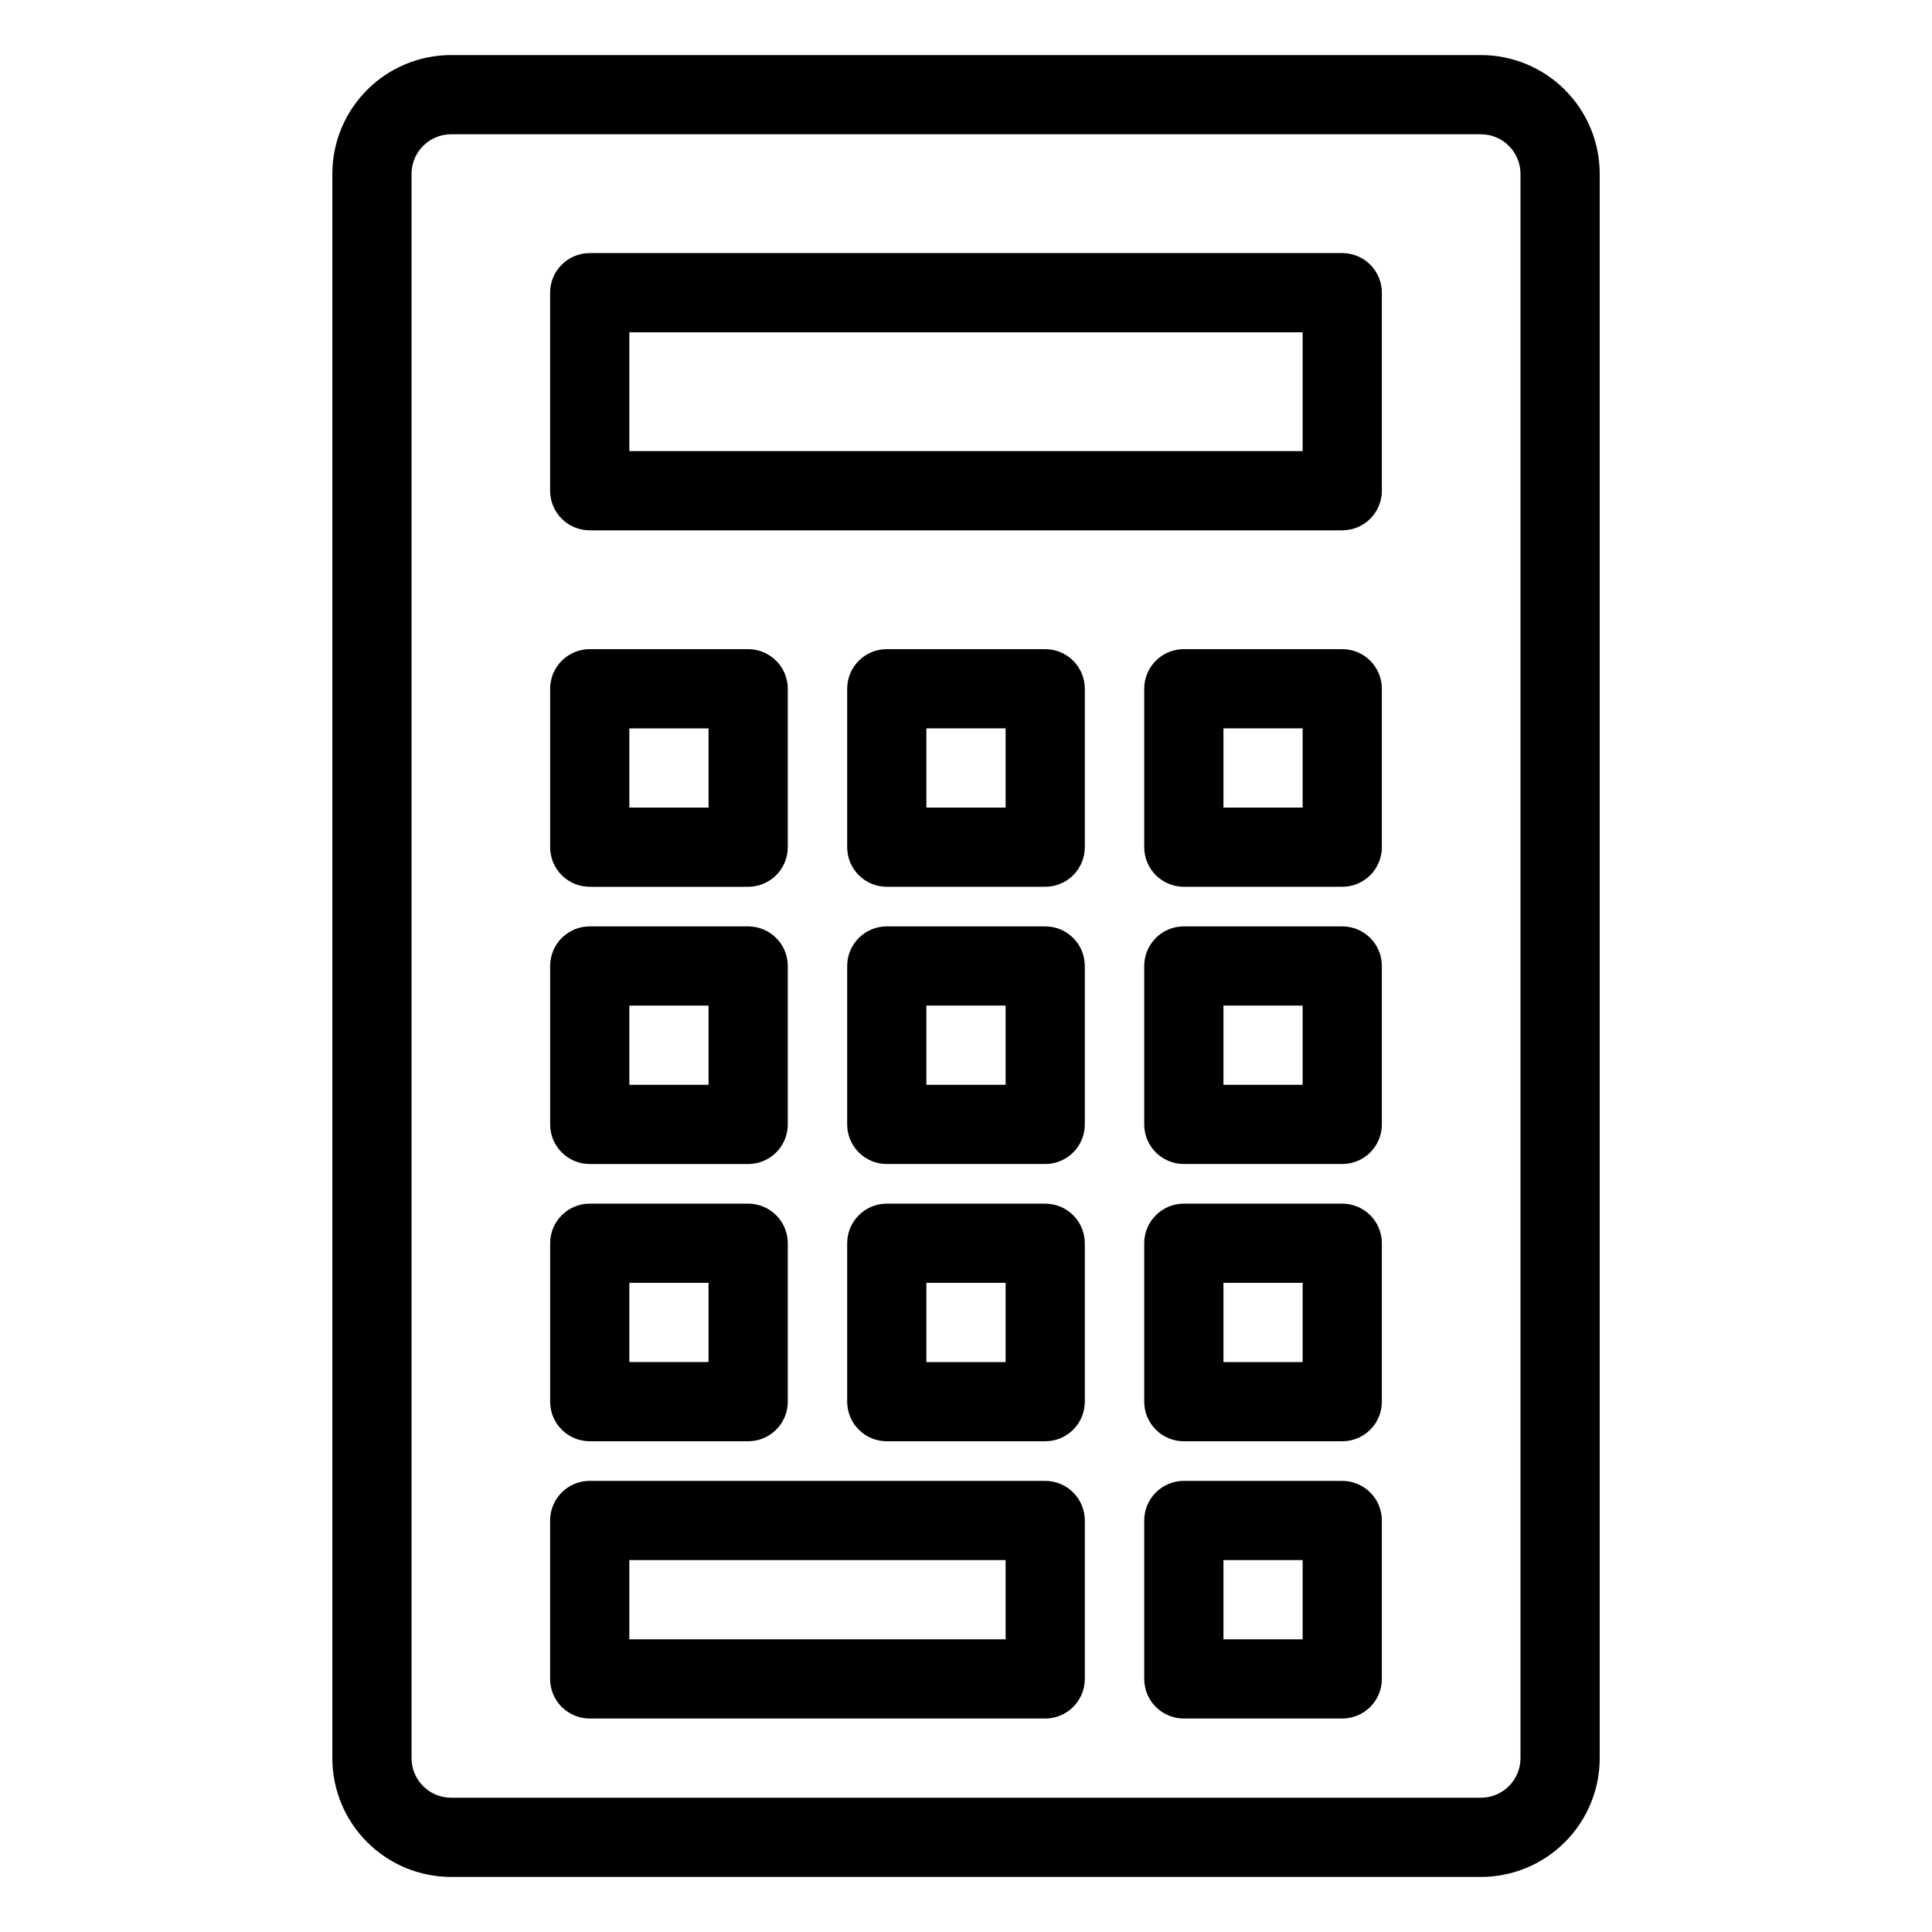 <?xml version="1.0" encoding="UTF-8"?>
<!-- The Best Svg Icon site in the world: iconSvg.co, Visit us! https://iconsvg.co -->
<svg fill="#000000" width="800px" height="800px" version="1.1" viewBox="144 144 512 512" xmlns="http://www.w3.org/2000/svg">
 <g>
  <path d="m499.71 211.07h-199.43c-5.797 0-10.496 4.699-10.496 10.496v52.48c0 2.781 1.105 5.453 3.074 7.422s4.641 3.074 7.422 3.074h199.43c2.785 0 5.453-1.105 7.422-3.074s3.074-4.641 3.074-7.422v-52.48c0-2.785-1.105-5.453-3.074-7.422s-4.637-3.074-7.422-3.074zm-10.496 52.48h-178.43v-31.488h178.43z"/>
  <path d="m300.29 379.01h41.984c2.785 0 5.453-1.105 7.422-3.074s3.074-4.641 3.074-7.422v-41.984c0-2.785-1.105-5.453-3.074-7.422s-4.637-3.074-7.422-3.074h-41.984c-5.797 0-10.496 4.699-10.496 10.496v41.984c0 2.781 1.105 5.453 3.074 7.422s4.641 3.074 7.422 3.074zm10.496-41.984h20.992v20.992h-20.992z"/>
  <path d="m420.99 316.03h-41.984c-5.797 0-10.496 4.699-10.496 10.496v41.984c0 2.781 1.105 5.453 3.074 7.422s4.637 3.074 7.422 3.074h41.984c2.781 0 5.453-1.105 7.422-3.074 1.965-1.969 3.074-4.641 3.074-7.422v-41.984c0-2.785-1.109-5.453-3.074-7.422-1.969-1.969-4.641-3.074-7.422-3.074zm-10.496 41.984h-20.992v-20.992h20.992z"/>
  <path d="m499.71 316.03h-41.984c-5.797 0-10.496 4.699-10.496 10.496v41.984c0 2.781 1.105 5.453 3.074 7.422s4.637 3.074 7.422 3.074h41.984c2.785 0 5.453-1.105 7.422-3.074s3.074-4.641 3.074-7.422v-41.984c0-2.785-1.105-5.453-3.074-7.422s-4.637-3.074-7.422-3.074zm-10.496 41.984h-20.992v-20.992h20.992z"/>
  <path d="m300.29 452.48h41.984c2.785 0 5.453-1.109 7.422-3.074 1.969-1.969 3.074-4.641 3.074-7.422v-41.984c0-2.785-1.105-5.453-3.074-7.422s-4.637-3.074-7.422-3.074h-41.984c-5.797 0-10.496 4.699-10.496 10.496v41.984c0 2.781 1.105 5.453 3.074 7.422 1.969 1.965 4.641 3.074 7.422 3.074zm10.496-41.984h20.992v20.992h-20.992z"/>
  <path d="m420.99 389.5h-41.984c-5.797 0-10.496 4.699-10.496 10.496v41.984c0 2.781 1.105 5.453 3.074 7.422 1.969 1.965 4.637 3.074 7.422 3.074h41.984c2.781 0 5.453-1.109 7.422-3.074 1.965-1.969 3.074-4.641 3.074-7.422v-41.984c0-2.785-1.109-5.453-3.074-7.422-1.969-1.969-4.641-3.074-7.422-3.074zm-10.496 41.984h-20.992v-20.992h20.992z"/>
  <path d="m499.71 389.5h-41.984c-5.797 0-10.496 4.699-10.496 10.496v41.984c0 2.781 1.105 5.453 3.074 7.422 1.969 1.965 4.637 3.074 7.422 3.074h41.984c2.785 0 5.453-1.109 7.422-3.074 1.969-1.969 3.074-4.641 3.074-7.422v-41.984c0-2.785-1.105-5.453-3.074-7.422s-4.637-3.074-7.422-3.074zm-10.496 41.984h-20.992v-20.992h20.992z"/>
  <path d="m300.29 525.95h41.984c2.785 0 5.453-1.105 7.422-3.074 1.969-1.965 3.074-4.637 3.074-7.422v-41.98c0-2.785-1.105-5.457-3.074-7.422-1.969-1.969-4.637-3.074-7.422-3.074h-41.984c-5.797 0-10.496 4.699-10.496 10.496v41.984-0.004c0 2.785 1.105 5.457 3.074 7.422 1.969 1.969 4.641 3.074 7.422 3.074zm10.496-41.984h20.992v20.992h-20.992z"/>
  <path d="m420.99 536.45h-120.71c-5.797 0-10.496 4.699-10.496 10.496v41.984c0 2.785 1.105 5.453 3.074 7.422s4.641 3.074 7.422 3.074h120.71c2.781 0 5.453-1.105 7.422-3.074 1.965-1.969 3.074-4.637 3.074-7.422v-41.984c0-2.781-1.109-5.453-3.074-7.422-1.969-1.965-4.641-3.074-7.422-3.074zm-10.496 41.984h-99.715v-20.992h99.715z"/>
  <path d="m420.99 462.98h-41.984c-5.797 0-10.496 4.699-10.496 10.496v41.984-0.004c0 2.785 1.105 5.457 3.074 7.422 1.969 1.969 4.637 3.074 7.422 3.074h41.984c2.781 0 5.453-1.105 7.422-3.074 1.965-1.965 3.074-4.637 3.074-7.422v-41.98c0-2.785-1.109-5.457-3.074-7.422-1.969-1.969-4.641-3.074-7.422-3.074zm-10.496 41.984-20.992-0.004v-20.992h20.992z"/>
  <path d="m499.71 462.98h-41.984c-5.797 0-10.496 4.699-10.496 10.496v41.984-0.004c0 2.785 1.105 5.457 3.074 7.422 1.969 1.969 4.637 3.074 7.422 3.074h41.984c2.785 0 5.453-1.105 7.422-3.074 1.969-1.965 3.074-4.637 3.074-7.422v-41.98c0-2.785-1.105-5.457-3.074-7.422-1.969-1.969-4.637-3.074-7.422-3.074zm-10.496 41.984-20.992-0.004v-20.992h20.992z"/>
  <path d="m499.71 536.45h-41.984c-5.797 0-10.496 4.699-10.496 10.496v41.984c0 2.785 1.105 5.453 3.074 7.422s4.637 3.074 7.422 3.074h41.984c2.785 0 5.453-1.105 7.422-3.074s3.074-4.637 3.074-7.422v-41.984c0-2.781-1.105-5.453-3.074-7.422-1.969-1.965-4.637-3.074-7.422-3.074zm-10.496 41.984h-20.992v-20.992h20.992z"/>
  <path d="m536.45 158.59h-272.89c-8.352 0-16.359 3.316-22.266 9.223s-9.223 13.914-9.223 22.266v419.84c0 8.352 3.316 16.363 9.223 22.266 5.906 5.906 13.914 9.223 22.266 9.223h272.89c8.352 0 16.363-3.316 22.266-9.223 5.906-5.902 9.223-13.914 9.223-22.266v-419.84c0-8.352-3.316-16.359-9.223-22.266-5.902-5.906-13.914-9.223-22.266-9.223zm10.496 451.33c0 2.785-1.105 5.453-3.074 7.422s-4.637 3.074-7.422 3.074h-272.89c-5.797 0-10.496-4.699-10.496-10.496v-419.84c0-5.797 4.699-10.496 10.496-10.496h272.89c2.785 0 5.453 1.105 7.422 3.074s3.074 4.637 3.074 7.422z"/>
 </g>
</svg>